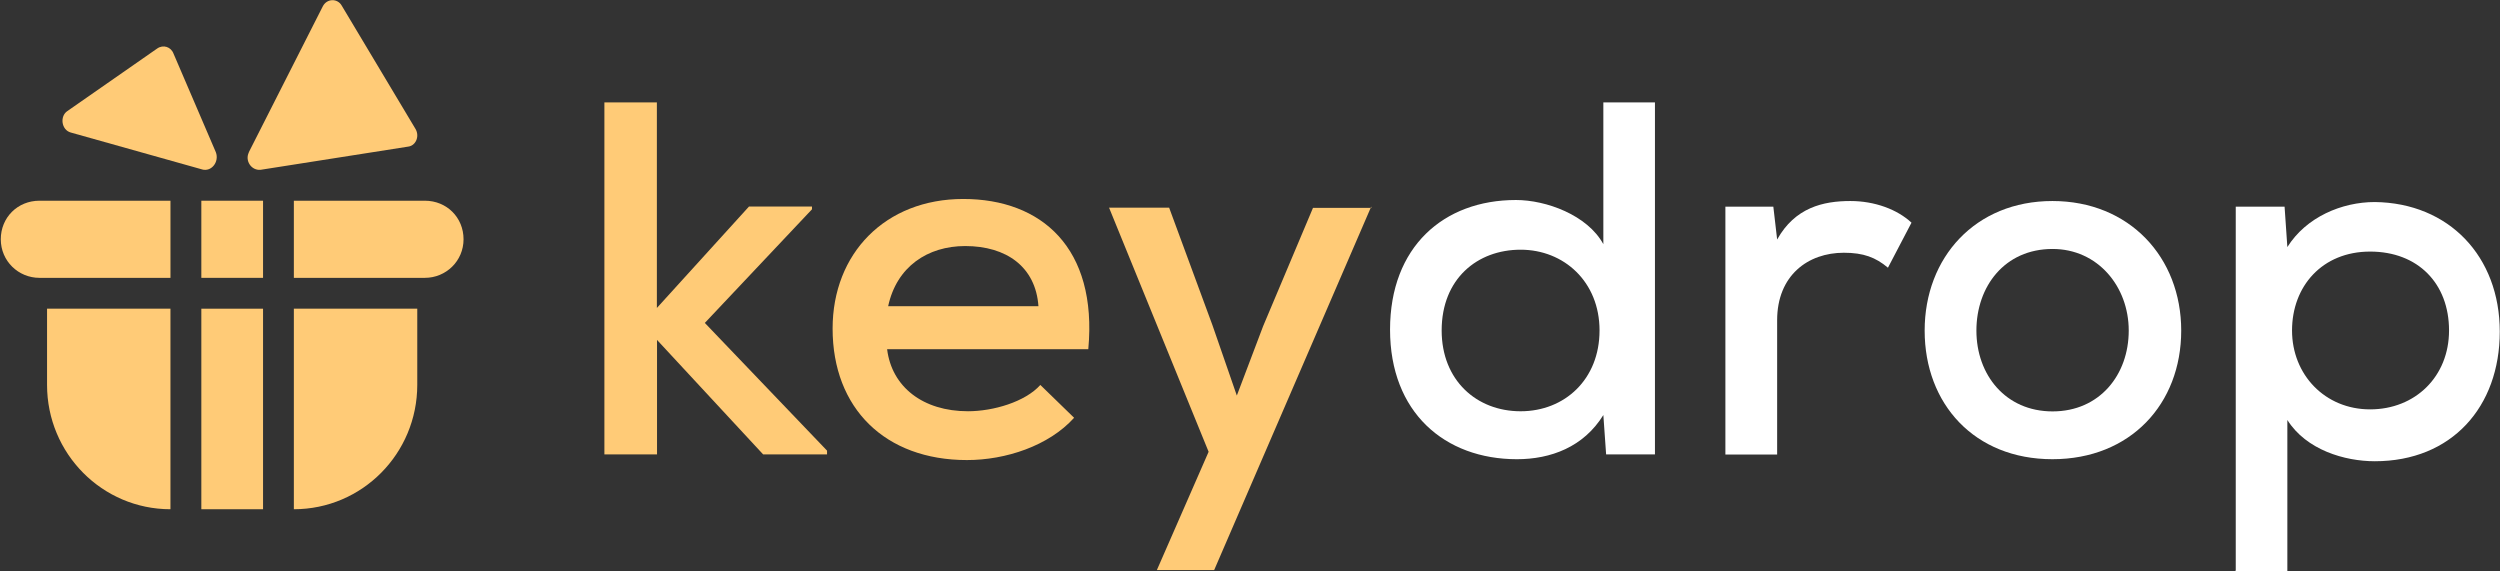 <svg width="2884" height="659" viewBox="0 0 2884 659" fill="none" xmlns="http://www.w3.org/2000/svg">
<rect x="0" y="0" width="2884" height="659" fill="#333333" stroke="none"/>
<path d="M757.773 118.095V355.263L864.02 238.271H936.707V241.456L813.089 372.527L954.077 519.856V524.214H880.379L757.941 392.137V524.214H697.229V118.095H757.941H757.773Z" fill="#FFCB77"/>
<path d="M1023.4 403.011C1028.8 446.254 1064.55 474.413 1116.66 474.413C1146.01 474.413 1182.77 463.518 1200.14 444.075L1239.1 481.955C1209.75 514.472 1160 530.73 1115.48 530.73C1021.21 530.73 960.494 471.228 960.494 379.042C960.494 292.388 1021.21 229.534 1111.26 229.534C1201.32 229.534 1266.25 285.851 1255.46 402.843H1023.4V403.011ZM1197.95 353.23C1194.74 307.808 1161.01 283.84 1113.46 283.84C1070.11 283.84 1034.36 307.641 1024.58 353.23H1198.12H1197.95Z" fill="#FFCB77"/>
<path d="M1581.8 238.427L1400.67 657.62H1334.56L1394.26 521.185L1279.42 239.6H1348.73L1398.65 375.029L1426.81 456.32L1457.17 376.202L1514.68 239.768H1581.97V238.762L1581.8 238.427Z" fill="#FFCB77"/>
<path d="M1909.15 118.095V524.214H1852.82L1849.62 478.792C1826.85 515.666 1788.91 529.745 1749.95 529.745C1666.47 529.745 1603.56 475.607 1603.56 380.237C1603.56 284.867 1665.29 230.729 1748.77 230.729C1783.51 230.729 1831.24 247.993 1849.62 281.682V118.095H1909.32H1909.15ZM1663.1 381.243C1663.1 438.565 1703.23 474.434 1754.17 474.434C1805.1 474.434 1845.23 437.56 1845.23 381.243C1845.23 324.926 1804.09 288.051 1754.17 288.051C1704.25 288.051 1663.1 321.573 1663.1 381.243V381.243Z" fill="white"/>
<path d="M2045.72 238.431L2050.11 276.311C2070.68 239.437 2103.23 231.895 2134.6 231.895C2162.77 231.895 2188.74 241.616 2205.1 256.868L2177.94 308.828C2163.78 296.927 2149.78 291.564 2127.01 291.564C2085.86 291.564 2050.11 317.543 2050.11 369.502V524.374H1990.41V238.431H2045.72V238.431Z" fill="white"/>
<path d="M2516.25 381.403C2516.25 465.878 2457.73 529.738 2367.67 529.738C2277.62 529.738 2220.28 465.878 2220.28 381.403C2220.28 296.927 2278.8 231.895 2367.67 231.895C2456.55 231.895 2516.25 296.927 2516.25 381.403V381.403ZM2279.98 381.403C2279.98 432.356 2313.54 474.594 2367.84 474.594C2422.15 474.594 2455.71 432.356 2455.71 381.403C2455.71 330.449 2419.95 287.206 2367.84 287.206C2312.53 287.206 2279.98 330.449 2279.98 381.403Z" fill="white"/>
<path d="M2579.16 657.46V238.435H2635.49L2638.69 285.03C2660.45 250.335 2701.6 233.071 2739.54 233.071C2825.21 234.077 2883.73 295.925 2883.73 382.58C2883.73 469.234 2828.42 532.088 2739.54 532.088C2704.8 532.088 2660.45 519.014 2638.69 484.487V658.801H2578.99V657.795L2579.16 657.46ZM2825.21 381.239C2825.21 327.101 2789.46 290.226 2734.15 290.226C2678.83 290.226 2644.09 330.285 2644.09 381.239C2644.09 432.192 2682.03 472.251 2734.15 472.251C2786.26 472.251 2825.21 434.371 2825.21 381.239V381.239Z" fill="white"/>
<path d="M303.445 231.545H232.264V320.521H303.445V231.545V231.545Z" fill="#FFCB77"/>
<path d="M303.445 356.113H232.264V587.452H303.445V356.113Z" fill="#FFCB77"/>
<path d="M196.653 320.521H45.509C21.248 320.521 0.904 301.198 0.904 276.033C0.904 250.868 20.343 231.545 45.509 231.545H196.653V320.521Z" fill="#FFCB77"/>
<path d="M196.634 587.452C117.948 587.452 54.272 523.297 54.272 443.943V356.113H196.634V587.452Z" fill="#FFCB77"/>
<path d="M338.998 320.521H490.142C514.403 320.521 534.746 301.198 534.746 276.033C534.746 250.868 515.307 231.545 490.142 231.545H338.998V320.521Z" fill="#FFCB77"/>
<path d="M338.998 587.452C417.683 587.452 481.36 523.297 481.36 443.943V356.113H338.998V587.452V587.452Z" fill="#FFCB77"/>
<path d="M233.238 195.469L81.766 152.906C70.758 149.997 68.743 134.075 77.735 128.104L181.3 55.992C188.277 51.093 197.269 54.002 200.215 61.963L249.052 175.719C253.083 186.589 244.091 198.531 233.083 195.469H233.238Z" fill="#FFCB77"/>
<path d="M286.938 175.797L372.27 7.53C377.036 -2.081 389.545 -2.081 394.311 6.643L479.494 149.034C484.259 157.61 479.494 168.108 470.856 169.143L300.49 195.906C289.916 196.794 282.321 185.408 287.087 175.797H286.938Z" fill="#FFCB77"/>
</svg>
